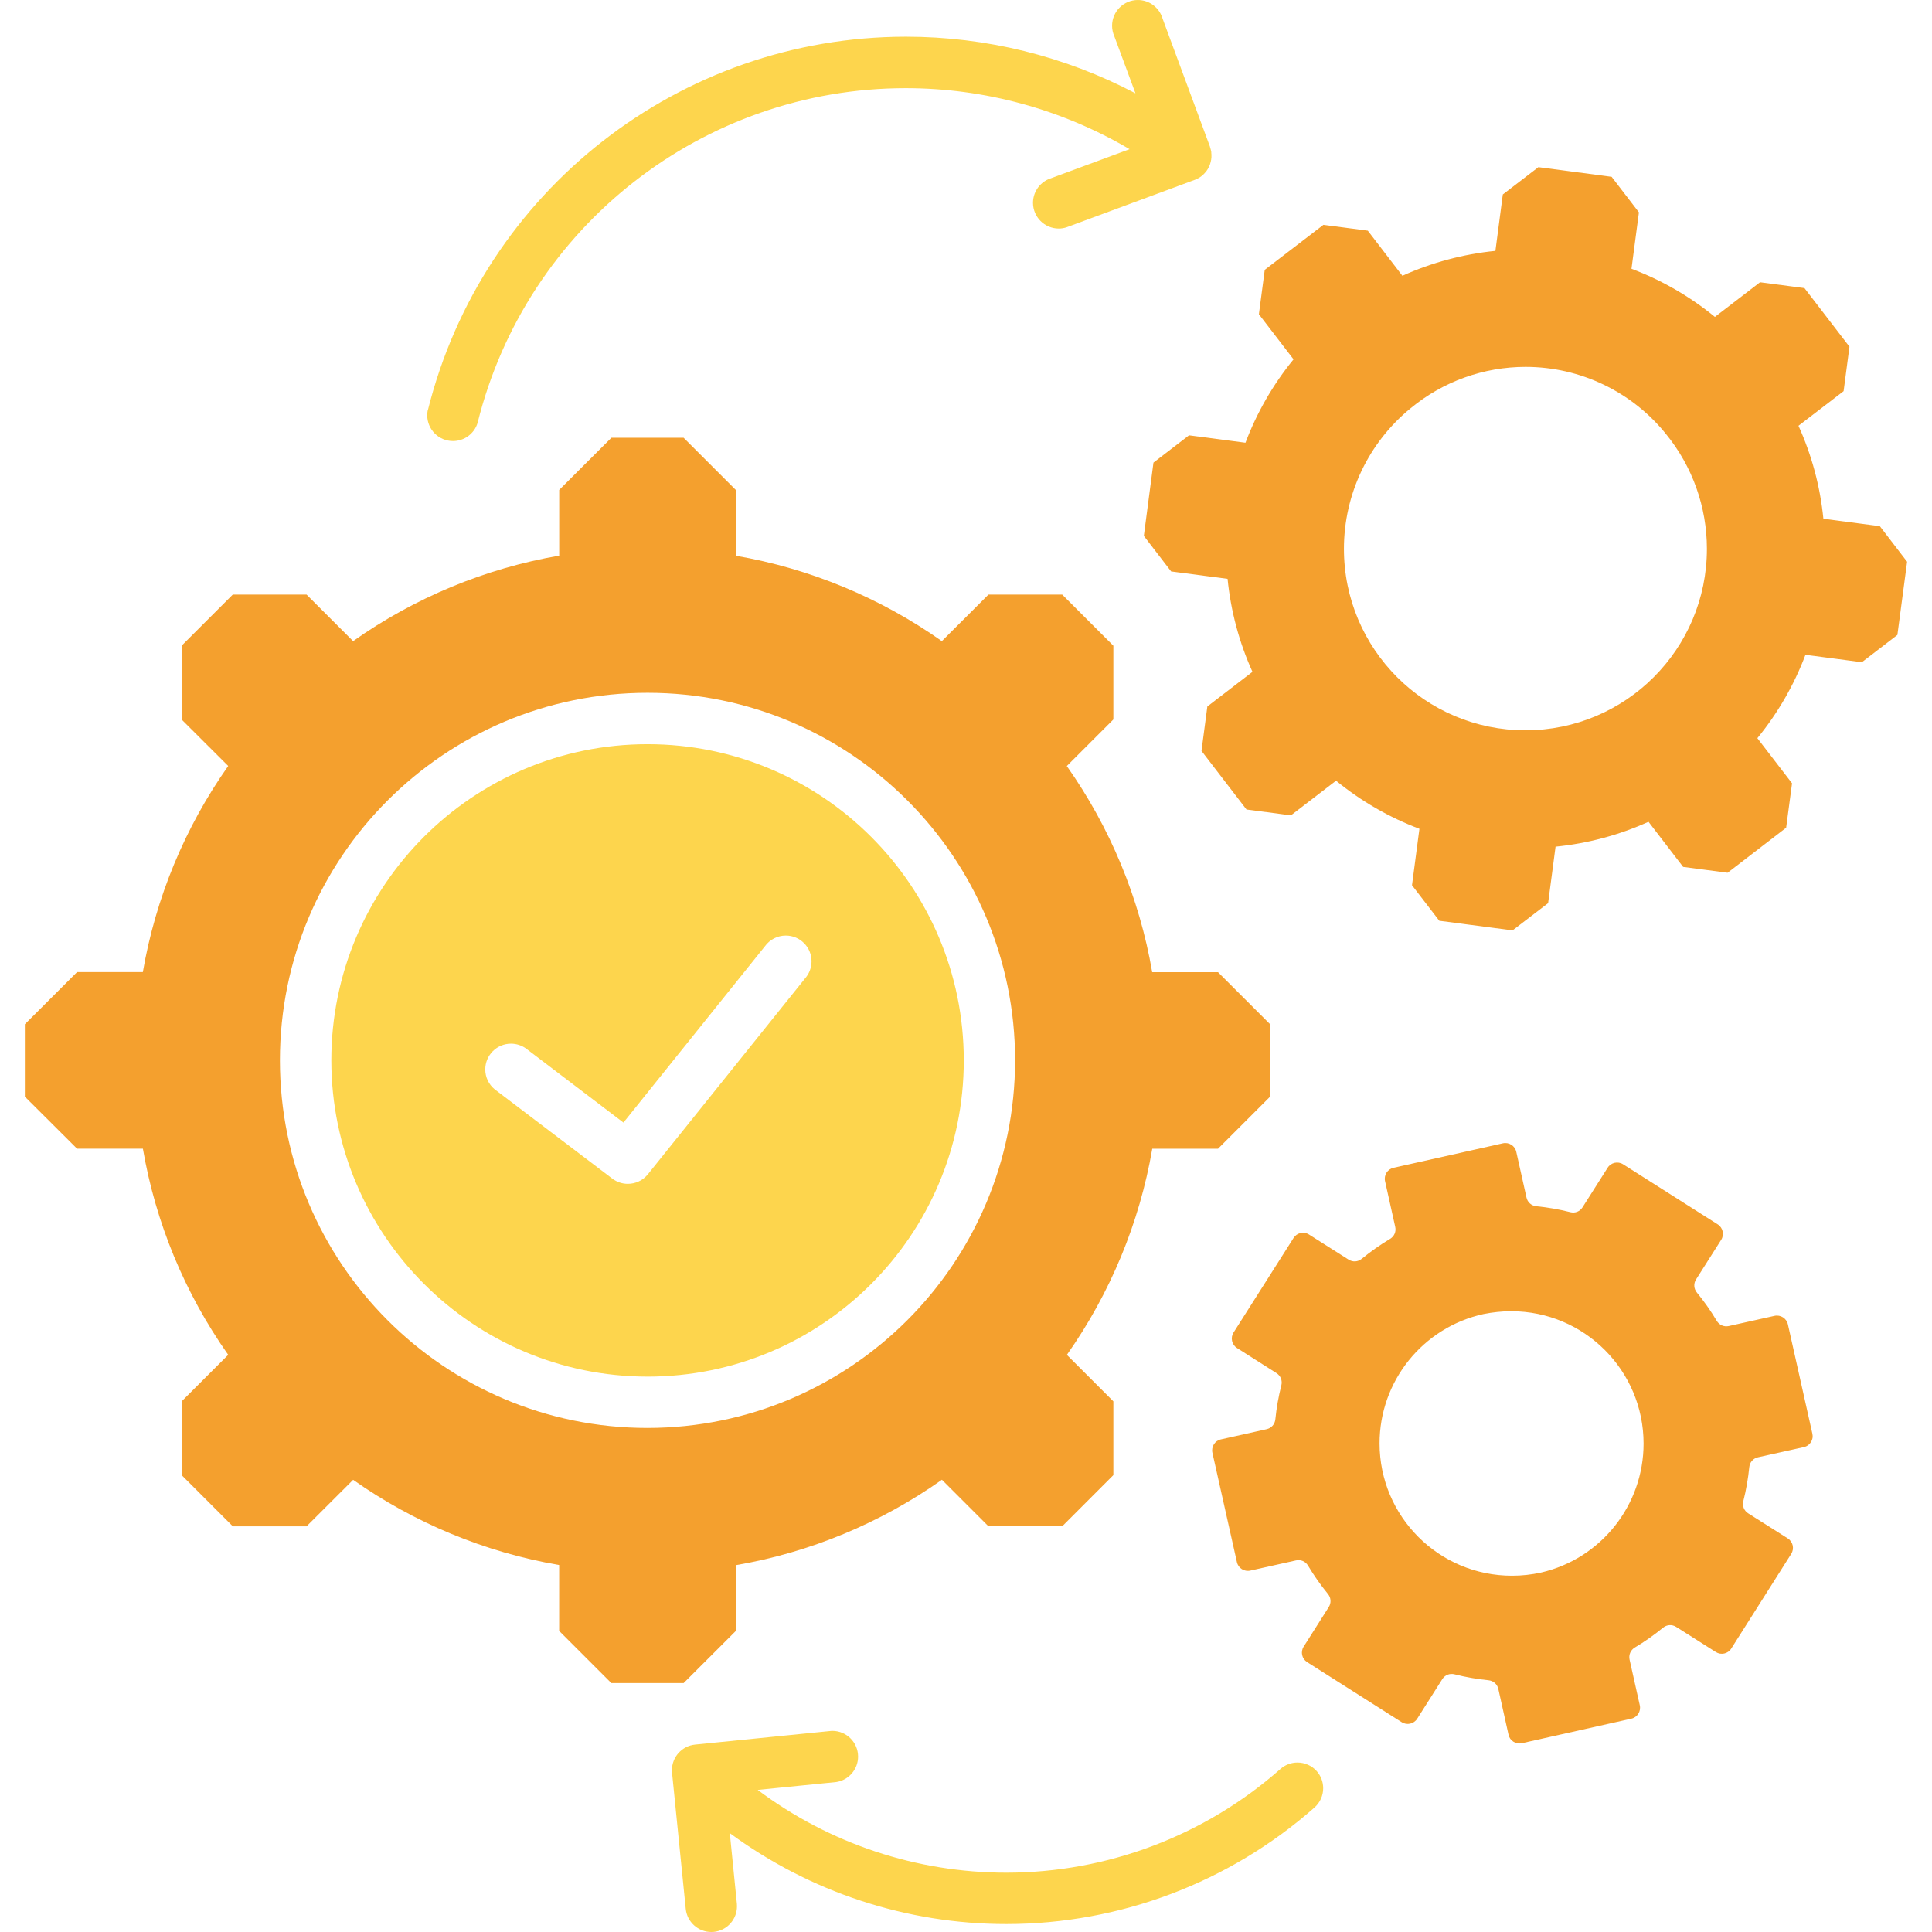 <?xml version="1.0" encoding="utf-8"?>
<!-- Generator: Adobe Illustrator 14.0.0, SVG Export Plug-In . SVG Version: 6.00 Build 43363)  -->
<!DOCTYPE svg PUBLIC "-//W3C//DTD SVG 1.1//EN" "http://www.w3.org/Graphics/SVG/1.1/DTD/svg11.dtd">
<svg version="1.1" id="Capa_1" xmlns="http://www.w3.org/2000/svg" xmlns:xlink="http://www.w3.org/1999/xlink" x="0px" y="0px"
	 width="100px" height="100px" viewBox="0 0 100 100" enable-background="new 0 0 100 100" xml:space="preserve">
<g>
	<path fill="#FDD54D" d="M68.154,91.675c0.216,0.243,0.334,0.558,0.334,0.883c0,0.38-0.162,0.741-0.445,0.995
		c-4.402,3.888-10.084,6.036-15.959,6.036c-5.148,0-10.167-1.654-14.309-4.706l0.366,3.654c0.003,0.045,0.005,0.088,0.005,0.133
		c0,0.683-0.517,1.254-1.196,1.324c-0.044,0-0.089,0.006-0.135,0.006c-0.681-0.001-1.252-0.518-1.321-1.196l-0.698-6.937
		l-0.011-0.112c-0.004-0.043-0.006-0.087-0.006-0.13c0-0.682,0.517-1.255,1.196-1.324l7.051-0.709
		c0.018-0.002,0.037-0.002,0.055-0.002c0.736,0,1.333,0.597,1.333,1.333c0,0.654-0.477,1.212-1.123,1.315l-4.073,0.408
		c3.711,2.782,8.226,4.285,12.863,4.285c5.227,0,10.278-1.909,14.195-5.368c0.242-0.216,0.557-0.334,0.881-0.334
		C67.539,91.229,67.901,91.391,68.154,91.675L68.154,91.675L68.154,91.675L68.154,91.675z"/>
	<path fill="#FDD54D" d="M22.142,21.248C24.972,9.885,35.184,1.899,46.897,1.899c4.136,0,8.216,1.006,11.874,2.93l-1.094-2.954
		c-0.076-0.17-0.116-0.356-0.116-0.543C57.562,0.597,58.158,0,58.894,0c0.591,0,1.109,0.388,1.278,0.954l2.458,6.644v0.011
		c0.009,0.027,0.017,0.053,0.024,0.08c0.006,0.017,0.011,0.033,0.014,0.049c0.006,0.023,0.011,0.044,0.015,0.066
		c0.005,0.021,0.009,0.043,0.013,0.064c0.003,0.021,0,0.032,0,0.048c0,0.015,0.007,0.054,0.008,0.081v0.036c0,0.03,0,0.062,0,0.092
		c0,0.018,0,0.036-0.006,0.053c-0.004,0.018,0,0.048-0.006,0.072c-0.008,0.024-0.013,0.067-0.02,0.099l-0.005,0.026
		c-0.009,0.035-0.021,0.07-0.032,0.11L62.63,8.503c-0.009,0.028-0.022,0.058-0.034,0.086l-0.015,0.032
		c-0.01,0.022-0.021,0.042-0.032,0.063C62.538,8.706,62.53,8.722,62.52,8.74c-0.012,0.018-0.02,0.031-0.029,0.045
		c-0.01,0.014-0.029,0.045-0.045,0.067l-0.006,0.009l-0.024,0.028c-0.019,0.022-0.035,0.044-0.055,0.064l-0.036,0.039L62.27,9.047
		l-0.047,0.039c-0.017,0.016-0.035,0.031-0.053,0.044l-0.057,0.04l-0.051,0.033c-0.021,0.013-0.046,0.025-0.068,0.036l-0.046,0.025
		c-0.025,0.011-0.052,0.022-0.077,0.033L61.837,9.31l-6.645,2.459c-0.128,0.04-0.259,0.06-0.392,0.06
		c-0.735,0-1.332-0.598-1.332-1.332c0-0.53,0.314-1.01,0.799-1.222l4.201-1.554c-3.507-2.065-7.514-3.158-11.586-3.158
		c-10.489,0-19.634,7.152-22.163,17.329c-0.172,0.557-0.688,0.937-1.272,0.937c-0.736,0-1.333-0.597-1.333-1.332
		c0-0.082,0.008-0.164,0.022-0.245L22.142,21.248L22.142,21.248L22.142,21.248z"/>
	<path fill="#F4A02E" d="M76.787,68.015c-3.141,0.69-5.381,3.476-5.381,6.692c0,3.783,3.068,6.852,6.856,6.852
		c0.51,0,1.017-0.056,1.51-0.166c3.102-0.721,5.299-3.487,5.299-6.673c0-3.783-3.067-6.851-6.851-6.851
		C77.739,67.869,77.258,67.921,76.787,68.015L76.787,68.015L76.787,68.015z M90.543,75.937c-0.06,0.594-0.162,1.184-0.309,1.763
		c-0.062,0.245,0.037,0.493,0.252,0.63l2.049,1.298c0.27,0.171,0.35,0.529,0.179,0.8l-3.104,4.901
		c-0.17,0.271-0.529,0.351-0.799,0.18l-2.052-1.301c-0.215-0.137-0.48-0.12-0.677,0.04c-0.463,0.378-0.953,0.724-1.467,1.03
		c-0.217,0.131-0.322,0.377-0.268,0.624l0.529,2.366c0.068,0.312-0.128,0.622-0.439,0.691l-5.664,1.269
		c-0.155,0.034-0.302,0.009-0.438-0.077c-0.134-0.085-0.219-0.207-0.254-0.362l-0.527-2.368c-0.056-0.249-0.255-0.426-0.508-0.451
		c-0.594-0.06-1.184-0.162-1.762-0.309c-0.247-0.062-0.494,0.037-0.631,0.252l-1.299,2.049c-0.172,0.27-0.531,0.351-0.801,0.179
		l-4.897-3.111c-0.27-0.171-0.351-0.53-0.179-0.799l1.299-2.05c0.137-0.214,0.12-0.479-0.041-0.677
		c-0.379-0.463-0.725-0.955-1.032-1.469c-0.131-0.218-0.376-0.324-0.624-0.268l-2.365,0.527c-0.312,0.069-0.622-0.127-0.691-0.438
		l-1.269-5.662c-0.069-0.312,0.128-0.623,0.44-0.691l2.367-0.529c0.248-0.056,0.425-0.255,0.451-0.508
		c0.06-0.594,0.164-1.184,0.311-1.763c0.061-0.246-0.037-0.493-0.252-0.63l-2.044-1.3c-0.269-0.172-0.349-0.53-0.179-0.8
		l3.107-4.896c0.17-0.27,0.529-0.35,0.799-0.179l2.05,1.3c0.215,0.136,0.48,0.12,0.677-0.04c0.463-0.38,0.955-0.725,1.467-1.032
		c0.219-0.13,0.324-0.374,0.269-0.623l-0.527-2.367c-0.069-0.312,0.128-0.622,0.438-0.691l5.662-1.268
		c0.313-0.069,0.623,0.127,0.692,0.438l0.529,2.369c0.055,0.248,0.255,0.424,0.507,0.45c0.594,0.059,1.184,0.162,1.763,0.308
		c0.247,0.063,0.494-0.035,0.63-0.251l1.3-2.049c0.171-0.27,0.53-0.35,0.8-0.179l4.898,3.11c0.27,0.172,0.35,0.531,0.18,0.8
		l-1.301,2.05c-0.136,0.215-0.119,0.481,0.041,0.677c0.379,0.463,0.725,0.954,1.031,1.468c0.131,0.217,0.375,0.322,0.623,0.268
		l2.367-0.528c0.311-0.068,0.621,0.128,0.691,0.438l1.268,5.663c0.035,0.156,0.01,0.303-0.076,0.438
		c-0.086,0.134-0.207,0.22-0.363,0.254l-2.378,0.528C90.745,75.484,90.568,75.685,90.543,75.937L90.543,75.937L90.543,75.937z"/>
	<path fill-rule="evenodd" clip-rule="evenodd" fill="#F4A02E" d="M93.45,33.893c-0.589,1.562-1.433,3.024-2.489,4.315l1.795,2.336
		l-0.305,2.3l-3.031,2.33l-2.301-0.302l-1.793-2.336c-1.521,0.688-3.148,1.123-4.811,1.288l-0.385,2.923l-1.841,1.41l-3.792-0.498
		l-1.412-1.839l0.384-2.921c-1.562-0.589-3.023-1.432-4.315-2.49l-2.336,1.794l-2.3-0.303l-2.329-3.033l0.303-2.3l2.335-1.793
		c-0.687-1.522-1.123-3.151-1.288-4.813l-2.922-0.384l-1.412-1.84l0.498-3.792l1.84-1.413l2.922,0.384
		c0.59-1.562,1.432-3.024,2.488-4.316l-1.793-2.335l0.303-2.299l3.035-2.328l2.299,0.301l1.791,2.335
		c1.523-0.687,3.152-1.123,4.814-1.289l0.383-2.92l1.841-1.413l3.792,0.5l1.412,1.839l-0.385,2.921
		c1.563,0.588,3.025,1.432,4.318,2.491l2.336-1.793l2.3,0.302l2.329,3.034l-0.303,2.3l-2.336,1.792
		c0.688,1.521,1.125,3.15,1.289,4.812l2.921,0.383l1.413,1.842l-0.503,3.789l-1.839,1.412L93.45,33.893L93.45,33.893L93.45,33.893z
		 M73.021,21.126c-2.188,1.784-3.459,4.458-3.459,7.281c0,5.187,4.206,9.394,9.394,9.394c5.187,0,9.393-4.207,9.393-9.394
		c0-2.164-0.748-4.264-2.116-5.939c-1.77-2.198-4.444-3.478-7.269-3.478C76.795,18.99,74.691,19.746,73.021,21.126L73.021,21.126
		L73.021,21.126z"/>
	<path fill-rule="evenodd" clip-rule="evenodd" fill="#F4A02E" d="M28.943,81.006c-3.833-0.656-7.487-2.172-10.665-4.411
		l-2.411,2.407H12.05l-2.648-2.649v-3.818l2.41-2.409c-2.244-3.181-3.757-6.833-4.416-10.67H3.989l-2.703-2.694v-3.747l2.702-2.699
		h3.405c0.662-3.836,2.175-7.488,4.419-10.669l-2.412-2.405v-3.82l2.649-2.647h3.817l2.41,2.41c3.18-2.245,6.833-3.763,10.668-4.425
		l0-3.401l2.701-2.699h3.739l2.699,2.699v3.406c3.837,0.66,7.488,2.177,10.667,4.42l2.412-2.409l3.817-0.001l2.648,2.648v3.817
		l-2.41,2.41c2.244,3.182,3.76,6.832,4.42,10.669l3.407,0.001l2.699,2.698v3.742l-2.699,2.699h-3.403
		c-0.66,3.836-2.178,7.488-4.42,10.669l2.406,2.406v3.818l-2.647,2.649h-3.817l-2.409-2.409c-3.179,2.246-6.835,3.764-10.671,4.422
		v3.406l-2.699,2.696h-3.742l-2.7-2.7V81.006L28.943,81.006L28.943,81.006z M52.541,54.886
		C52.541,54.885,52.541,54.885,52.541,54.886c0-10.507-8.519-19.027-19.025-19.027s-19.027,8.52-19.027,19.026
		c0,10.506,8.521,19.026,19.027,19.026C44.019,73.9,52.529,65.388,52.541,54.886L52.541,54.886L52.541,54.886L52.541,54.886z"/>
	<path fill="#FDD54D" d="M41.66,50.655l-8.128,10.128c-0.252,0.311-0.633,0.492-1.035,0.492c-0.291,0-0.574-0.095-0.806-0.271
		l-6.087-4.621c-0.308-0.253-0.487-0.631-0.487-1.03c0-0.735,0.596-1.332,1.332-1.332c0.273,0,0.54,0.084,0.764,0.24l5.056,3.843
		l7.317-9.117c0.25-0.353,0.655-0.562,1.087-0.562c0.736,0,1.332,0.597,1.332,1.333c0,0.33-0.123,0.649-0.345,0.894L41.66,50.655
		L41.66,50.655L41.66,50.655z M33.519,71.254c9.038,0,16.366-7.33,16.366-16.368c0-9.038-7.33-16.367-16.368-16.367
		c-9.038,0-16.368,7.33-16.368,16.367C17.157,63.922,24.482,71.246,33.519,71.254L33.519,71.254L33.519,71.254z"/>
</g>
</svg>
